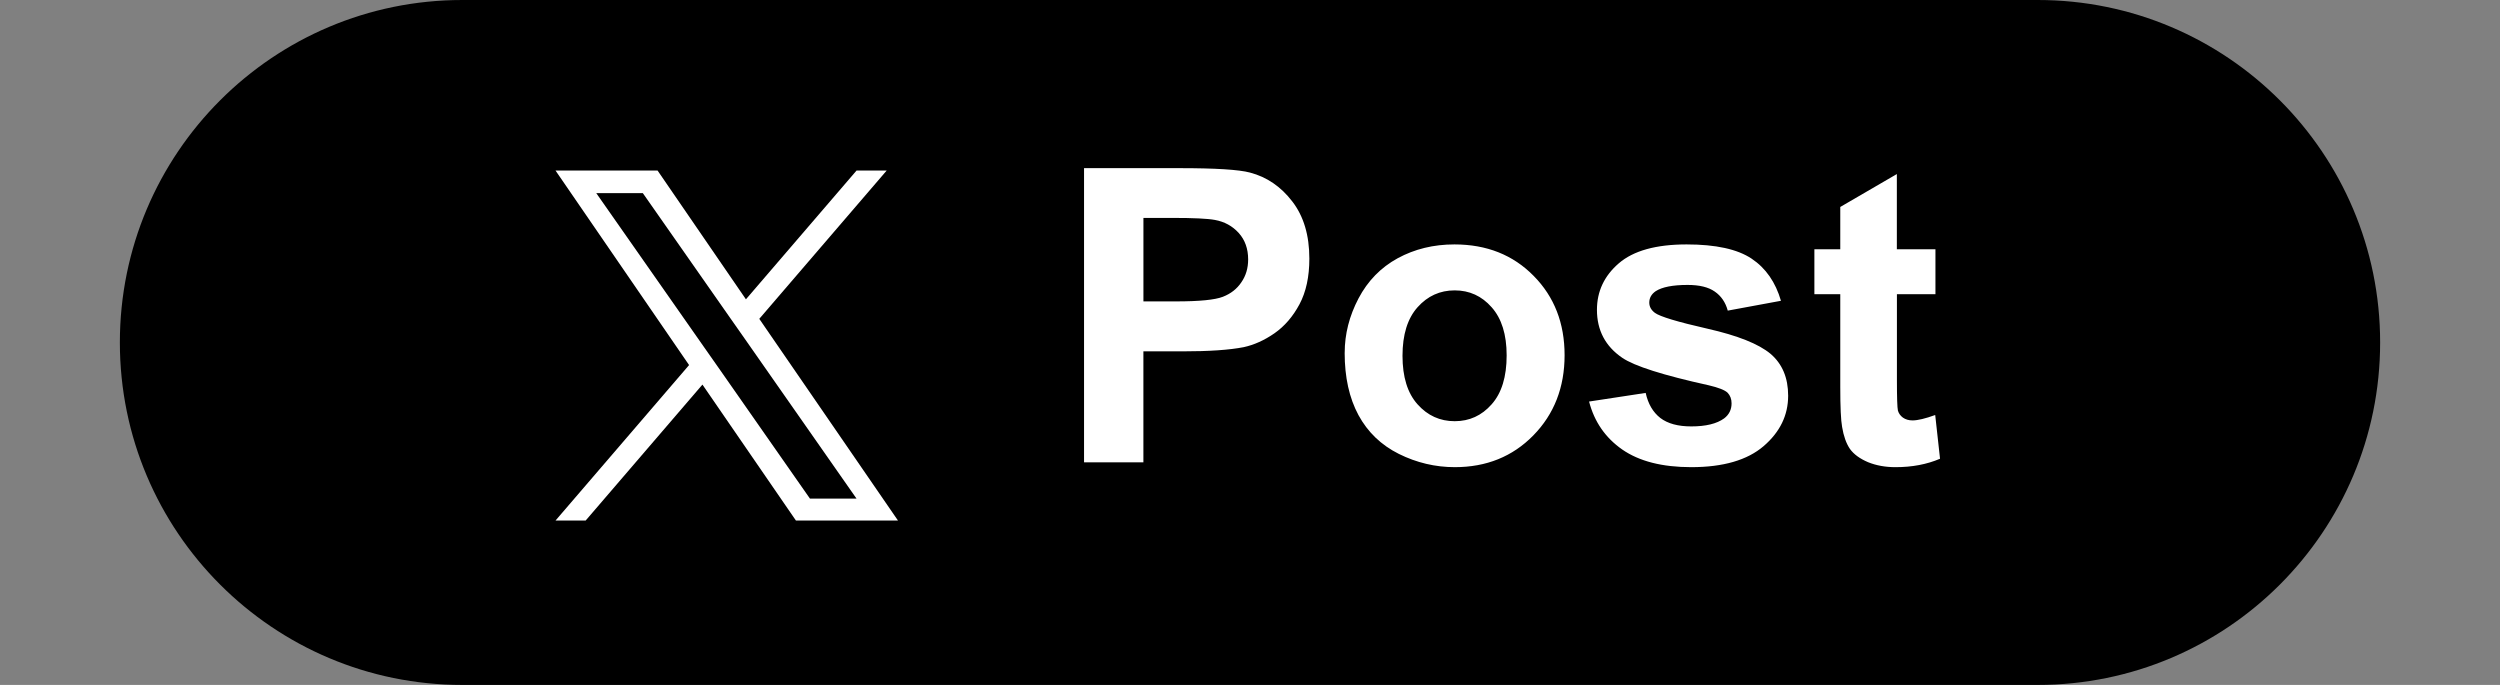 <svg fill="none" height="20" viewBox="0 0 73 20" width="73" xmlns="http://www.w3.org/2000/svg"><rect x="0" y="0" width="73" height="20" fill="#808080" stroke="none"/><path d="m59.5 0h-46c-5.523 0-10 4.477-10 10 0 5.523 4.477 10 10 10h46c5.523 0 10-4.477 10-10 0-5.523-4.477-10-10-10z" fill="#000"/><g fill="#fff"><path d="m22.171 9.31 3.72-4.33h-.88l-3.23 3.76-2.58-3.76h-2.98l3.9 5.68-3.9 4.54h.88l3.41-3.97 2.73 3.97h2.98zm-1.21 1.4-.4-.57-3.15-4.5h1.36l2.54 3.63.4.57 3.3 4.72h-1.36z"/><path d="m31.654 13.5v-8.59h2.783c1.055 0 1.742.043 2.062.129.492.129.904.41 1.236.844.332.43.498.986.498 1.67 0 .527-.096.971-.287 1.33-.191.359-.436.643-.733.85-.293.203-.592.338-.896.404-.414.082-1.014.123-1.799.123h-1.131v3.24zm1.734-7.137v2.438h.949c.684 0 1.141-.045 1.371-.135.231-.09.41-.23.539-.422.133-.191.199-.414.199-.668 0-.312-.092-.57-.275-.773-.184-.203-.416-.33-.697-.381-.207-.039-.623-.059-1.248-.059zm5.877 3.938c0-.547.135-1.076.404-1.588.27-.512.65-.902 1.143-1.172.496-.27 1.049-.404 1.658-.404.941 0 1.713.307 2.314.92.602.609.902 1.381.902 2.314 0 .941-.305 1.723-.914 2.344-.605.617-1.369.926-2.291.926-.57 0-1.115-.129-1.635-.387-.516-.258-.908-.635-1.178-1.131-.27-.5-.404-1.107-.404-1.822zm1.688.088c0 .617.146 1.09.44 1.418.293.328.654.492 1.084.492.43 0 .789-.164 1.078-.492.293-.328.439-.805.439-1.43 0-.609-.146-1.078-.439-1.406-.289-.328-.648-.492-1.078-.492-.43 0-.791.164-1.084.492-.293.328-.44.801-.44 1.418zm5.449 1.336 1.652-.252c.07.32.213.564.428.732.215.164.516.246.902.246.426 0 .746-.078.961-.234.144-.109.217-.256.217-.44 0-.125-.039-.229-.117-.31-.082-.078-.266-.15-.551-.217-1.328-.293-2.17-.56-2.525-.803-.492-.336-.738-.803-.738-1.4 0-.539.213-.992.639-1.359.426-.367 1.086-.551 1.98-.551.852 0 1.484.139 1.898.416.414.277.699.688.856 1.23l-1.553.287c-.066-.242-.193-.428-.381-.557-.184-.129-.447-.193-.791-.193-.434 0-.744.061-.932.182-.125.086-.188.197-.188.334 0 .117.055.217.164.299.148.109.66.264 1.535.463.879.199 1.492.443 1.84.732.344.293.516.701.516 1.225 0 .57-.238 1.06-.715 1.471-.477.41-1.182.615-2.115.615-.848 0-1.52-.172-2.016-.516-.492-.344-.814-.81-.967-1.4zm10.113-4.447v1.312h-1.125v2.508c0 .508.01.805.029.891.024.082.072.15.146.205.078.055.172.082.281.082.152 0 .373-.053.662-.158l.141 1.277c-.383.164-.816.246-1.301.246-.297 0-.564-.049-.803-.146-.238-.102-.414-.23-.527-.387-.109-.16-.185-.375-.229-.644-.035-.191-.053-.578-.053-1.16v-2.713h-.756v-1.312h.756v-1.236l1.652-.961v2.197z"/></g></svg>